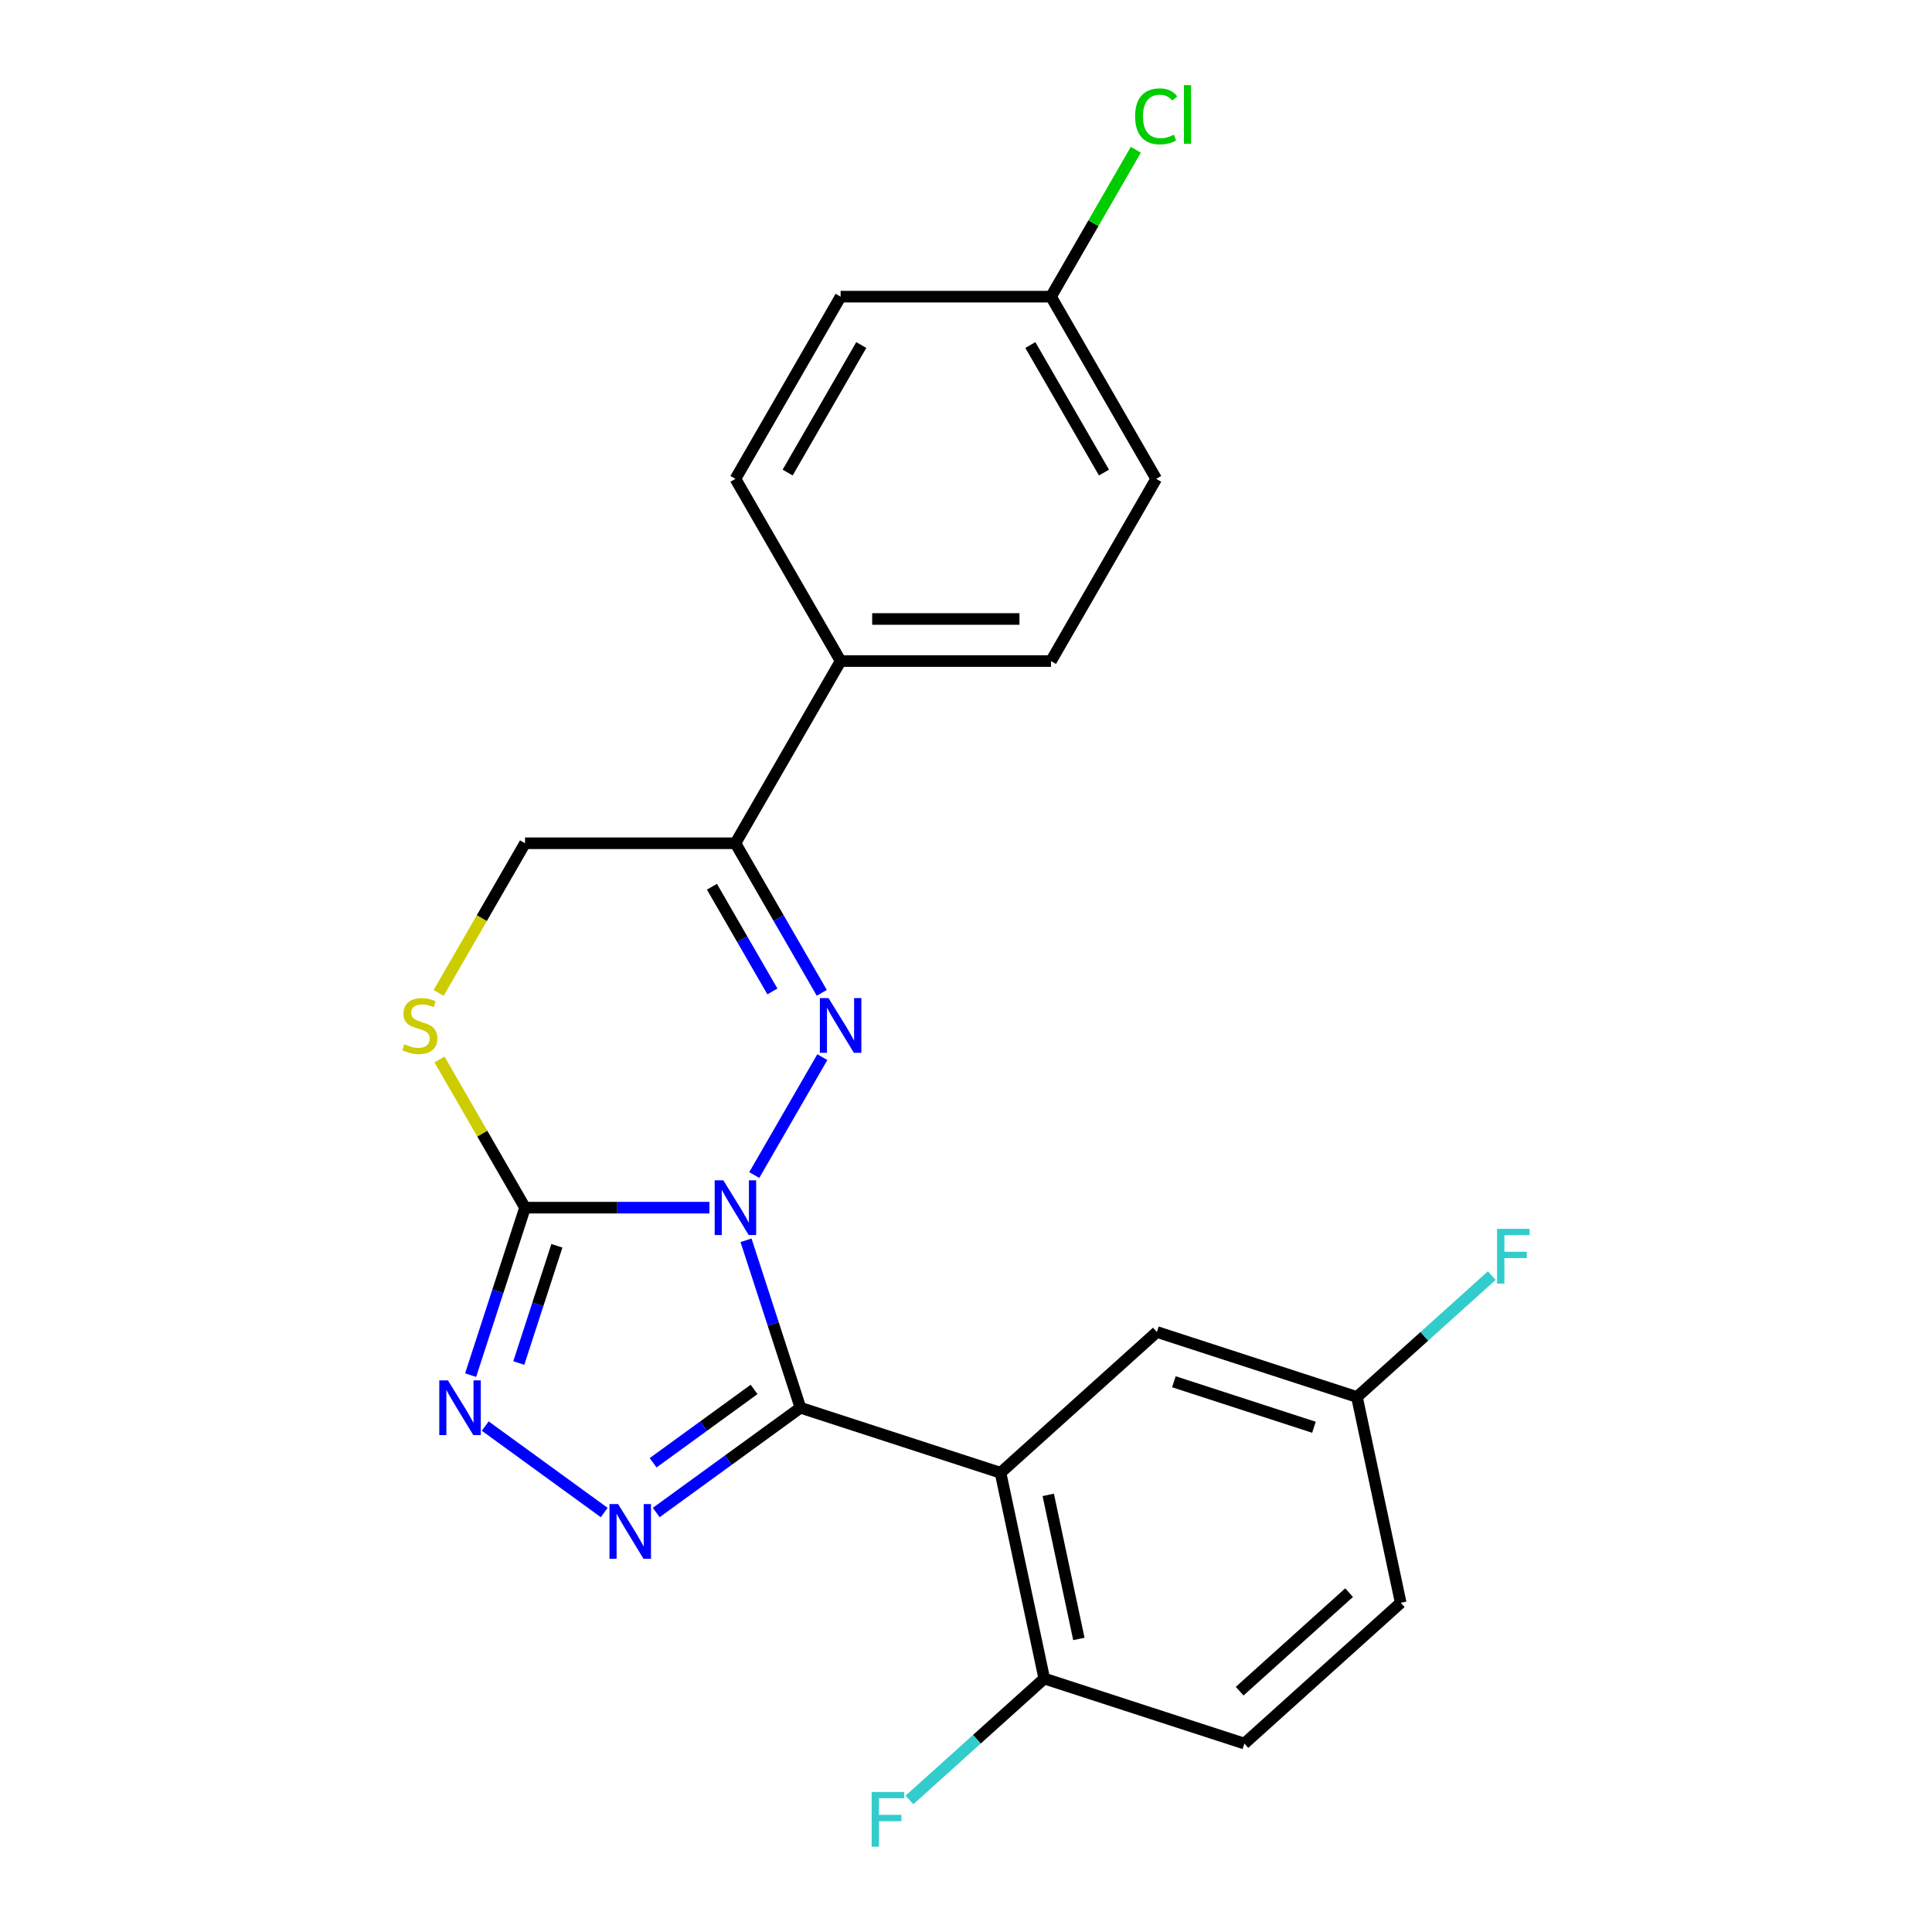 <?xml version='1.0' encoding='iso-8859-1'?>
<svg version='1.1' baseProfile='full'
              xmlns='http://www.w3.org/2000/svg'
                      xmlns:rdkit='http://www.rdkit.org/xml'
                      xmlns:xlink='http://www.w3.org/1999/xlink'
                  xml:space='preserve'
width='1000px' height='1000px' viewBox='0 0 1000 1000'>
<!-- END OF HEADER -->
<rect style='opacity:1.0;fill:#FFFFFF;stroke:none' width='1000' height='1000' x='0' y='0'> </rect>
<path class='bond-0' d='M 386.14,641.966 L 400.223,685.308' style='fill:none;fill-rule:evenodd;stroke:#0000FF;stroke-width:6px;stroke-linecap:butt;stroke-linejoin:miter;stroke-opacity:1' />
<path class='bond-0' d='M 400.223,685.308 L 414.305,728.65' style='fill:none;fill-rule:evenodd;stroke:#000000;stroke-width:6px;stroke-linecap:butt;stroke-linejoin:miter;stroke-opacity:1' />
<path class='bond-1' d='M 390.402,608.202 L 425.637,547.172' style='fill:none;fill-rule:evenodd;stroke:#0000FF;stroke-width:6px;stroke-linecap:butt;stroke-linejoin:miter;stroke-opacity:1' />
<path class='bond-2' d='M 367.192,625.084 L 319.475,625.084' style='fill:none;fill-rule:evenodd;stroke:#0000FF;stroke-width:6px;stroke-linecap:butt;stroke-linejoin:miter;stroke-opacity:1' />
<path class='bond-2' d='M 319.475,625.084 L 271.758,625.084' style='fill:none;fill-rule:evenodd;stroke:#000000;stroke-width:6px;stroke-linecap:butt;stroke-linejoin:miter;stroke-opacity:1' />
<path class='bond-3' d='M 414.305,728.65 L 376.987,755.764' style='fill:none;fill-rule:evenodd;stroke:#000000;stroke-width:6px;stroke-linecap:butt;stroke-linejoin:miter;stroke-opacity:1' />
<path class='bond-3' d='M 376.987,755.764 L 339.669,782.877' style='fill:none;fill-rule:evenodd;stroke:#0000FF;stroke-width:6px;stroke-linecap:butt;stroke-linejoin:miter;stroke-opacity:1' />
<path class='bond-3' d='M 390.308,719.165 L 364.186,738.144' style='fill:none;fill-rule:evenodd;stroke:#000000;stroke-width:6px;stroke-linecap:butt;stroke-linejoin:miter;stroke-opacity:1' />
<path class='bond-3' d='M 364.186,738.144 L 338.063,757.123' style='fill:none;fill-rule:evenodd;stroke:#0000FF;stroke-width:6px;stroke-linecap:butt;stroke-linejoin:miter;stroke-opacity:1' />
<path class='bond-4' d='M 414.305,728.65 L 517.872,762.301' style='fill:none;fill-rule:evenodd;stroke:#000000;stroke-width:6px;stroke-linecap:butt;stroke-linejoin:miter;stroke-opacity:1' />
<path class='bond-6' d='M 425.355,513.895 L 403.005,475.183' style='fill:none;fill-rule:evenodd;stroke:#0000FF;stroke-width:6px;stroke-linecap:butt;stroke-linejoin:miter;stroke-opacity:1' />
<path class='bond-6' d='M 403.005,475.183 L 380.654,436.47' style='fill:none;fill-rule:evenodd;stroke:#000000;stroke-width:6px;stroke-linecap:butt;stroke-linejoin:miter;stroke-opacity:1' />
<path class='bond-6' d='M 399.789,513.171 L 384.144,486.072' style='fill:none;fill-rule:evenodd;stroke:#0000FF;stroke-width:6px;stroke-linecap:butt;stroke-linejoin:miter;stroke-opacity:1' />
<path class='bond-6' d='M 384.144,486.072 L 368.498,458.974' style='fill:none;fill-rule:evenodd;stroke:#000000;stroke-width:6px;stroke-linecap:butt;stroke-linejoin:miter;stroke-opacity:1' />
<path class='bond-5' d='M 271.758,625.084 L 257.676,668.426' style='fill:none;fill-rule:evenodd;stroke:#000000;stroke-width:6px;stroke-linecap:butt;stroke-linejoin:miter;stroke-opacity:1' />
<path class='bond-5' d='M 257.676,668.426 L 243.593,711.768' style='fill:none;fill-rule:evenodd;stroke:#0000FF;stroke-width:6px;stroke-linecap:butt;stroke-linejoin:miter;stroke-opacity:1' />
<path class='bond-5' d='M 288.247,644.817 L 278.389,675.156' style='fill:none;fill-rule:evenodd;stroke:#000000;stroke-width:6px;stroke-linecap:butt;stroke-linejoin:miter;stroke-opacity:1' />
<path class='bond-5' d='M 278.389,675.156 L 268.531,705.496' style='fill:none;fill-rule:evenodd;stroke:#0000FF;stroke-width:6px;stroke-linecap:butt;stroke-linejoin:miter;stroke-opacity:1' />
<path class='bond-7' d='M 271.758,625.084 L 249.616,586.732' style='fill:none;fill-rule:evenodd;stroke:#000000;stroke-width:6px;stroke-linecap:butt;stroke-linejoin:miter;stroke-opacity:1' />
<path class='bond-7' d='M 249.616,586.732 L 227.473,548.38' style='fill:none;fill-rule:evenodd;stroke:#CCCC00;stroke-width:6px;stroke-linecap:butt;stroke-linejoin:miter;stroke-opacity:1' />
<path class='bond-23' d='M 312.744,782.877 L 251.154,738.129' style='fill:none;fill-rule:evenodd;stroke:#0000FF;stroke-width:6px;stroke-linecap:butt;stroke-linejoin:miter;stroke-opacity:1' />
<path class='bond-8' d='M 517.872,762.301 L 540.512,868.818' style='fill:none;fill-rule:evenodd;stroke:#000000;stroke-width:6px;stroke-linecap:butt;stroke-linejoin:miter;stroke-opacity:1' />
<path class='bond-8' d='M 542.571,773.751 L 558.42,848.312' style='fill:none;fill-rule:evenodd;stroke:#000000;stroke-width:6px;stroke-linecap:butt;stroke-linejoin:miter;stroke-opacity:1' />
<path class='bond-10' d='M 517.872,762.301 L 598.797,689.435' style='fill:none;fill-rule:evenodd;stroke:#000000;stroke-width:6px;stroke-linecap:butt;stroke-linejoin:miter;stroke-opacity:1' />
<path class='bond-9' d='M 380.654,436.47 L 271.758,436.47' style='fill:none;fill-rule:evenodd;stroke:#000000;stroke-width:6px;stroke-linecap:butt;stroke-linejoin:miter;stroke-opacity:1' />
<path class='bond-11' d='M 380.654,436.47 L 435.103,342.164' style='fill:none;fill-rule:evenodd;stroke:#000000;stroke-width:6px;stroke-linecap:butt;stroke-linejoin:miter;stroke-opacity:1' />
<path class='bond-24' d='M 227.034,513.935 L 249.396,475.203' style='fill:none;fill-rule:evenodd;stroke:#CCCC00;stroke-width:6px;stroke-linecap:butt;stroke-linejoin:miter;stroke-opacity:1' />
<path class='bond-24' d='M 249.396,475.203 L 271.758,436.47' style='fill:none;fill-rule:evenodd;stroke:#000000;stroke-width:6px;stroke-linecap:butt;stroke-linejoin:miter;stroke-opacity:1' />
<path class='bond-12' d='M 540.512,868.818 L 644.079,902.468' style='fill:none;fill-rule:evenodd;stroke:#000000;stroke-width:6px;stroke-linecap:butt;stroke-linejoin:miter;stroke-opacity:1' />
<path class='bond-16' d='M 540.512,868.818 L 505.621,900.234' style='fill:none;fill-rule:evenodd;stroke:#000000;stroke-width:6px;stroke-linecap:butt;stroke-linejoin:miter;stroke-opacity:1' />
<path class='bond-16' d='M 505.621,900.234 L 470.729,931.651' style='fill:none;fill-rule:evenodd;stroke:#33CCCC;stroke-width:6px;stroke-linecap:butt;stroke-linejoin:miter;stroke-opacity:1' />
<path class='bond-15' d='M 598.797,689.435 L 702.364,723.086' style='fill:none;fill-rule:evenodd;stroke:#000000;stroke-width:6px;stroke-linecap:butt;stroke-linejoin:miter;stroke-opacity:1' />
<path class='bond-15' d='M 607.602,715.196 L 680.099,738.752' style='fill:none;fill-rule:evenodd;stroke:#000000;stroke-width:6px;stroke-linecap:butt;stroke-linejoin:miter;stroke-opacity:1' />
<path class='bond-13' d='M 435.103,342.164 L 543.999,342.164' style='fill:none;fill-rule:evenodd;stroke:#000000;stroke-width:6px;stroke-linecap:butt;stroke-linejoin:miter;stroke-opacity:1' />
<path class='bond-13' d='M 451.437,320.384 L 527.664,320.384' style='fill:none;fill-rule:evenodd;stroke:#000000;stroke-width:6px;stroke-linecap:butt;stroke-linejoin:miter;stroke-opacity:1' />
<path class='bond-14' d='M 435.103,342.164 L 380.654,247.857' style='fill:none;fill-rule:evenodd;stroke:#000000;stroke-width:6px;stroke-linecap:butt;stroke-linejoin:miter;stroke-opacity:1' />
<path class='bond-18' d='M 644.079,902.468 L 725.004,829.603' style='fill:none;fill-rule:evenodd;stroke:#000000;stroke-width:6px;stroke-linecap:butt;stroke-linejoin:miter;stroke-opacity:1' />
<path class='bond-18' d='M 641.645,875.354 L 698.292,824.347' style='fill:none;fill-rule:evenodd;stroke:#000000;stroke-width:6px;stroke-linecap:butt;stroke-linejoin:miter;stroke-opacity:1' />
<path class='bond-19' d='M 543.999,342.164 L 598.447,247.857' style='fill:none;fill-rule:evenodd;stroke:#000000;stroke-width:6px;stroke-linecap:butt;stroke-linejoin:miter;stroke-opacity:1' />
<path class='bond-20' d='M 380.654,247.857 L 435.103,153.55' style='fill:none;fill-rule:evenodd;stroke:#000000;stroke-width:6px;stroke-linecap:butt;stroke-linejoin:miter;stroke-opacity:1' />
<path class='bond-20' d='M 407.683,244.6 L 445.797,178.585' style='fill:none;fill-rule:evenodd;stroke:#000000;stroke-width:6px;stroke-linecap:butt;stroke-linejoin:miter;stroke-opacity:1' />
<path class='bond-21' d='M 702.364,723.086 L 737.255,691.67' style='fill:none;fill-rule:evenodd;stroke:#000000;stroke-width:6px;stroke-linecap:butt;stroke-linejoin:miter;stroke-opacity:1' />
<path class='bond-21' d='M 737.255,691.67 L 772.147,660.253' style='fill:none;fill-rule:evenodd;stroke:#33CCCC;stroke-width:6px;stroke-linecap:butt;stroke-linejoin:miter;stroke-opacity:1' />
<path class='bond-25' d='M 702.364,723.086 L 725.004,829.603' style='fill:none;fill-rule:evenodd;stroke:#000000;stroke-width:6px;stroke-linecap:butt;stroke-linejoin:miter;stroke-opacity:1' />
<path class='bond-17' d='M 543.999,153.55 L 435.103,153.55' style='fill:none;fill-rule:evenodd;stroke:#000000;stroke-width:6px;stroke-linecap:butt;stroke-linejoin:miter;stroke-opacity:1' />
<path class='bond-22' d='M 543.999,153.55 L 565.951,115.528' style='fill:none;fill-rule:evenodd;stroke:#000000;stroke-width:6px;stroke-linecap:butt;stroke-linejoin:miter;stroke-opacity:1' />
<path class='bond-22' d='M 565.951,115.528 L 587.903,77.505' style='fill:none;fill-rule:evenodd;stroke:#00CC00;stroke-width:6px;stroke-linecap:butt;stroke-linejoin:miter;stroke-opacity:1' />
<path class='bond-26' d='M 543.999,153.55 L 598.447,247.857' style='fill:none;fill-rule:evenodd;stroke:#000000;stroke-width:6px;stroke-linecap:butt;stroke-linejoin:miter;stroke-opacity:1' />
<path class='bond-26' d='M 533.305,178.585 L 571.418,244.6' style='fill:none;fill-rule:evenodd;stroke:#000000;stroke-width:6px;stroke-linecap:butt;stroke-linejoin:miter;stroke-opacity:1' />
<path  class='atom-0' d='M 374.394 610.924
L 383.674 625.924
Q 384.594 627.404, 386.074 630.084
Q 387.554 632.764, 387.634 632.924
L 387.634 610.924
L 391.394 610.924
L 391.394 639.244
L 387.514 639.244
L 377.554 622.844
Q 376.394 620.924, 375.154 618.724
Q 373.954 616.524, 373.594 615.844
L 373.594 639.244
L 369.914 639.244
L 369.914 610.924
L 374.394 610.924
' fill='#0000FF'/>
<path  class='atom-2' d='M 428.843 516.617
L 438.123 531.617
Q 439.043 533.097, 440.523 535.777
Q 442.003 538.457, 442.083 538.617
L 442.083 516.617
L 445.843 516.617
L 445.843 544.937
L 441.963 544.937
L 432.003 528.537
Q 430.843 526.617, 429.603 524.417
Q 428.403 522.217, 428.043 521.537
L 428.043 544.937
L 424.363 544.937
L 424.363 516.617
L 428.843 516.617
' fill='#0000FF'/>
<path  class='atom-4' d='M 319.946 778.498
L 329.226 793.498
Q 330.146 794.978, 331.626 797.658
Q 333.106 800.338, 333.186 800.498
L 333.186 778.498
L 336.946 778.498
L 336.946 806.818
L 333.066 806.818
L 323.106 790.418
Q 321.946 788.498, 320.706 786.298
Q 319.506 784.098, 319.146 783.418
L 319.146 806.818
L 315.466 806.818
L 315.466 778.498
L 319.946 778.498
' fill='#0000FF'/>
<path  class='atom-6' d='M 231.848 714.49
L 241.128 729.49
Q 242.048 730.97, 243.528 733.65
Q 245.008 736.33, 245.088 736.49
L 245.088 714.49
L 248.848 714.49
L 248.848 742.81
L 244.968 742.81
L 235.008 726.41
Q 233.848 724.49, 232.608 722.29
Q 231.408 720.09, 231.048 719.41
L 231.048 742.81
L 227.368 742.81
L 227.368 714.49
L 231.848 714.49
' fill='#0000FF'/>
<path  class='atom-8' d='M 209.31 540.497
Q 209.63 540.617, 210.95 541.177
Q 212.27 541.737, 213.71 542.097
Q 215.19 542.417, 216.63 542.417
Q 219.31 542.417, 220.87 541.137
Q 222.43 539.817, 222.43 537.537
Q 222.43 535.977, 221.63 535.017
Q 220.87 534.057, 219.67 533.537
Q 218.47 533.017, 216.47 532.417
Q 213.95 531.657, 212.43 530.937
Q 210.95 530.217, 209.87 528.697
Q 208.83 527.177, 208.83 524.617
Q 208.83 521.057, 211.23 518.857
Q 213.67 516.657, 218.47 516.657
Q 221.75 516.657, 225.47 518.217
L 224.55 521.297
Q 221.15 519.897, 218.59 519.897
Q 215.83 519.897, 214.31 521.057
Q 212.79 522.177, 212.83 524.137
Q 212.83 525.657, 213.59 526.577
Q 214.39 527.497, 215.51 528.017
Q 216.67 528.537, 218.59 529.137
Q 221.15 529.937, 222.67 530.737
Q 224.19 531.537, 225.27 533.177
Q 226.39 534.777, 226.39 537.537
Q 226.39 541.457, 223.75 543.577
Q 221.15 545.657, 216.79 545.657
Q 214.27 545.657, 212.35 545.097
Q 210.47 544.577, 208.23 543.657
L 209.31 540.497
' fill='#CCCC00'/>
<path  class='atom-17' d='M 451.167 927.523
L 468.007 927.523
L 468.007 930.763
L 454.967 930.763
L 454.967 939.363
L 466.567 939.363
L 466.567 942.643
L 454.967 942.643
L 454.967 955.843
L 451.167 955.843
L 451.167 927.523
' fill='#33CCCC'/>
<path  class='atom-22' d='M 774.869 636.06
L 791.709 636.06
L 791.709 639.3
L 778.669 639.3
L 778.669 647.9
L 790.269 647.9
L 790.269 651.18
L 778.669 651.18
L 778.669 664.38
L 774.869 664.38
L 774.869 636.06
' fill='#33CCCC'/>
<path  class='atom-23' d='M 587.527 60.223
Q 587.527 53.183, 590.807 49.503
Q 594.127 45.783, 600.407 45.783
Q 606.247 45.783, 609.367 49.903
L 606.727 52.063
Q 604.447 49.063, 600.407 49.063
Q 596.127 49.063, 593.847 51.943
Q 591.607 54.783, 591.607 60.223
Q 591.607 65.823, 593.927 68.703
Q 596.287 71.583, 600.847 71.583
Q 603.967 71.583, 607.607 69.703
L 608.727 72.703
Q 607.247 73.663, 605.007 74.223
Q 602.767 74.783, 600.287 74.783
Q 594.127 74.783, 590.807 71.023
Q 587.527 67.263, 587.527 60.223
' fill='#00CC00'/>
<path  class='atom-23' d='M 612.807 44.063
L 616.487 44.063
L 616.487 74.423
L 612.807 74.423
L 612.807 44.063
' fill='#00CC00'/>
</svg>
